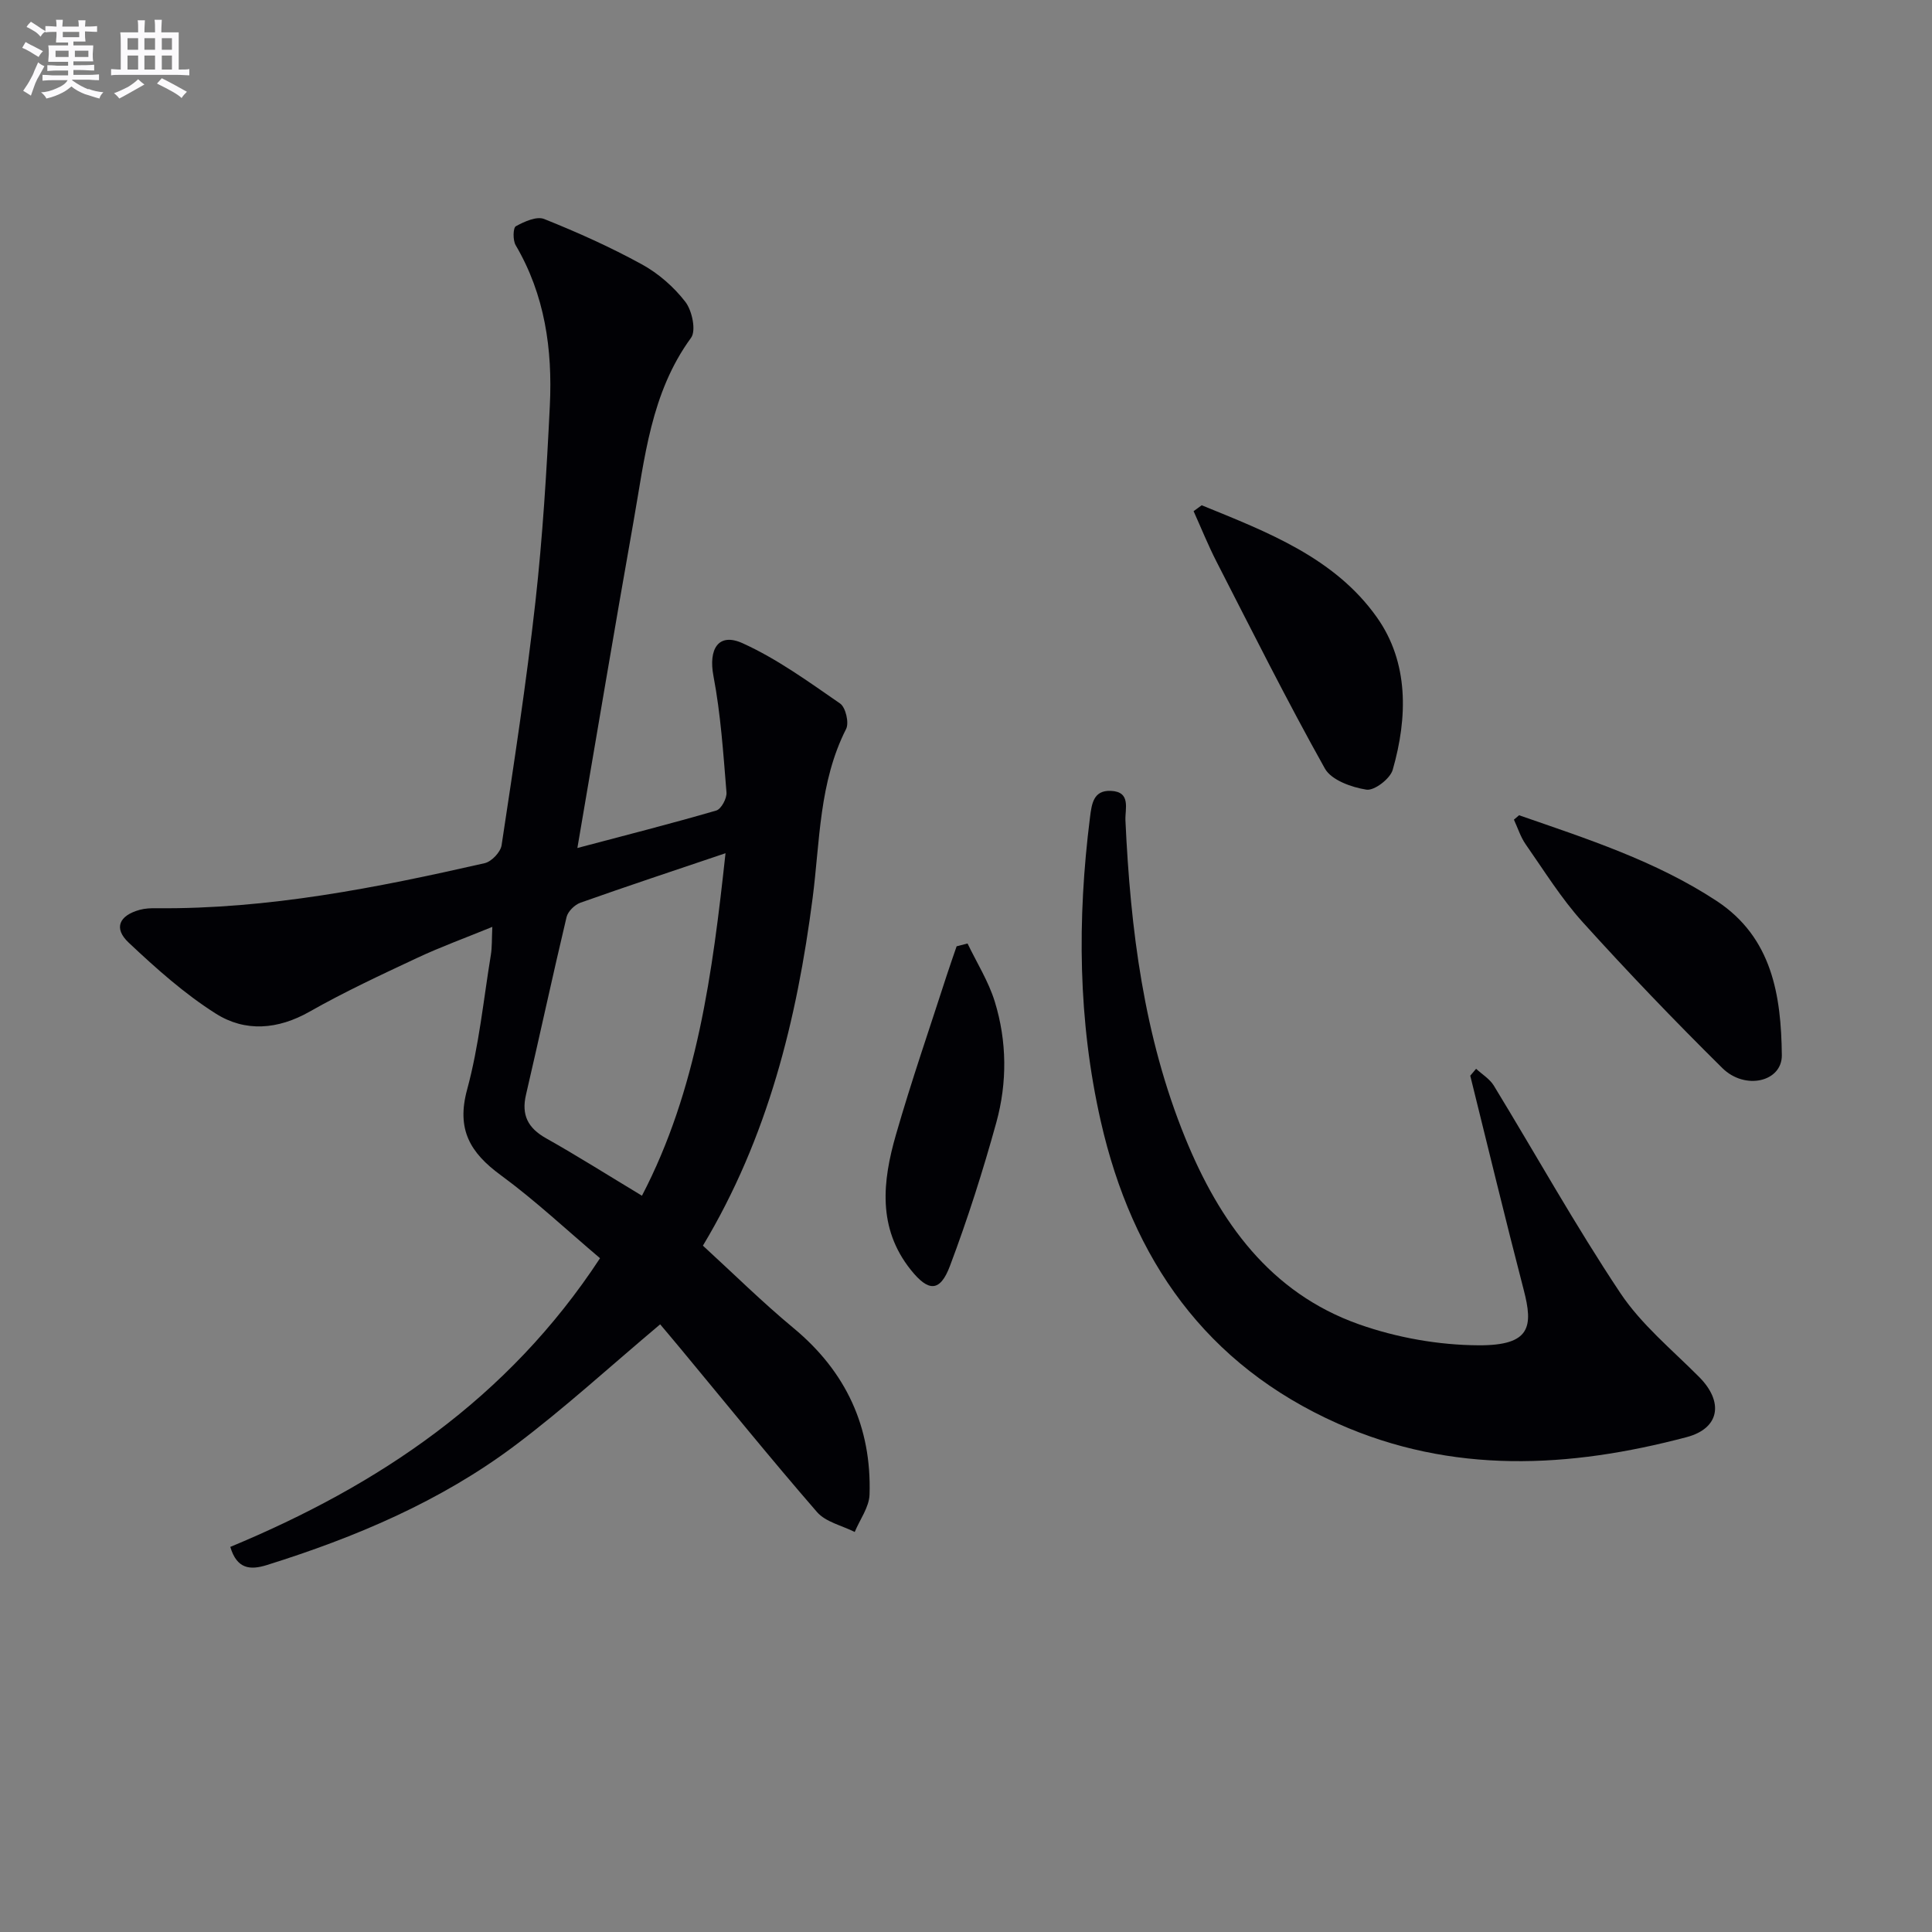 <svg enable-background="new 0 0 400 400" viewBox="0 0 400 400" xmlns="http://www.w3.org/2000/svg"><rect x="0" y="0" width="400" height="400" fill="#808080" stroke="none"/><g fill="#010105"><path d="m119.54 175.57c9.99-2.65 19.42-5.04 28.76-7.76 1.02-.3 2.22-2.53 2.11-3.76-.66-8.06-1.19-16.18-2.7-24.1-1.05-5.54.99-9.06 6.03-6.78 7.16 3.24 13.68 7.99 20.2 12.49 1.14.79 1.89 3.98 1.24 5.26-5.61 11.05-5.41 23.2-6.93 34.98-3.27 25.25-9.27 49.6-22.72 72 6.27 5.74 12.29 11.7 18.78 17.08 10.87 9.02 16.16 20.48 15.72 34.45-.08 2.61-2 5.17-3.07 7.75-2.64-1.34-6.01-2.05-7.81-4.13-9.59-11.05-18.8-22.44-28.14-33.7-1.59-1.92-3.21-3.83-4.33-5.16-10.47 8.8-19.89 17.45-30.07 25.09-15.43 11.58-33.03 19.01-51.37 24.75-3.43 1.07-6.19.85-7.56-3.76 30.73-12.76 57.46-30.65 76.55-59.77-6.86-5.8-13.39-11.94-20.56-17.2-6.35-4.65-9.2-9.47-6.96-17.71 2.47-9.08 3.39-18.59 4.92-27.92.26-1.61.18-3.27.3-5.77-5.59 2.29-10.67 4.13-15.55 6.42-7.52 3.52-15.07 7.04-22.28 11.13-6.59 3.74-13.34 4.25-19.4.42-6.52-4.12-12.41-9.39-18.06-14.71-3.17-2.98-1.99-5.61 2.29-6.79 1.1-.3 2.29-.35 3.44-.33 23.12.22 45.6-4.23 67.98-9.33 1.42-.32 3.29-2.29 3.5-3.71 2.53-16.74 5.11-33.48 6.99-50.29 1.51-13.54 2.34-27.16 3-40.77.56-11.59-1.02-22.88-7.08-33.18-.6-1.02-.55-3.59.04-3.92 1.75-.96 4.3-2.12 5.86-1.5 6.9 2.76 13.72 5.82 20.23 9.39 3.43 1.88 6.63 4.68 9.01 7.77 1.39 1.8 2.26 5.94 1.18 7.43-8.37 11.45-9.59 24.99-11.94 38.18-3.91 22.02-7.6 44.11-11.6 67.46zm13.37 71.99c11.43-21.92 14.61-46.1 17.3-70.91-10.42 3.52-20.27 6.78-30.05 10.25-1.18.42-2.58 1.8-2.86 2.97-2.91 12.24-5.55 24.54-8.4 36.79-.98 4.2.4 6.88 4.13 8.99 6.46 3.63 12.73 7.6 19.88 11.91z"/><path d="m305.61 221.28c1.24 1.15 2.81 2.09 3.66 3.47 8.73 14.32 16.9 29 26.19 42.94 4.35 6.53 10.71 11.75 16.32 17.39 5.13 5.15 4.3 10.64-2.57 12.46-24.31 6.44-48.55 7.73-72.2-2.79-27.37-12.17-42.61-34.01-49.1-62.58-4.73-20.82-4.9-41.83-2.24-62.93.36-2.83.7-5.64 4.3-5.5 4.27.17 2.93 3.74 3.04 6.11 1.03 22.52 3.8 44.72 12.39 65.77 7.08 17.35 17.56 32.05 35.95 38.56 7.83 2.77 16.5 4.31 24.79 4.35 10.8.05 11.31-3.89 9.32-11.51-3.83-14.73-7.39-29.53-11.06-44.31.41-.47.81-.95 1.21-1.43z"/><path d="m314.51 168.79c14.06 4.88 28.27 9.45 40.87 17.72 11.54 7.58 13.39 19.61 13.53 31.95.06 5.51-7.61 7.33-12.33 2.66-9.91-9.8-19.57-19.87-28.91-30.21-4.43-4.9-7.97-10.63-11.78-16.08-1.07-1.53-1.65-3.41-2.45-5.13.36-.31.72-.61 1.07-.91z"/><path d="m248.8 104.61c13.5 5.51 27.51 10.82 36.27 23.2 6.62 9.34 6.4 20.71 3.27 31.59-.53 1.83-3.8 4.34-5.43 4.09-3.08-.48-7.25-1.97-8.6-4.36-7.87-14.06-15.08-28.48-22.43-42.82-1.75-3.41-3.18-6.98-4.76-10.48.57-.41 1.13-.82 1.68-1.22z"/><path d="m200.32 195.34c1.92 4 4.35 7.85 5.64 12.04 2.53 8.22 2.59 16.76.32 25.01-2.77 10.03-5.94 19.99-9.61 29.73-2.05 5.43-4.45 5.36-8.1.79-6.93-8.67-5.85-18.35-3.08-27.96 3.19-11.1 6.98-22.04 10.53-33.04.65-2.01 1.36-3.99 2.04-5.99.75-.19 1.51-.38 2.26-.58z"/></g><path d="m6.8 9.5c.6.3 1.3.7 2.1 1.1-.4.4-.7.8-.9 1.2-.7-.4-1.3-.8-1.8-1.1s-1.1-.6-1.6-.8c.2-.4.5-.8.7-1.2.4.2.8.5 1.5.8zm.9 6.9c-.3.6-.5 1.1-.7 1.7s-.4 1.1-.6 1.7c-.6-.4-1.1-.7-1.6-1 .7-1 1.2-1.8 1.5-2.4.3-.5.6-1.1.8-1.7.3-.6.5-1.2.8-1.8.3.3.8.6 1.3.8-.7 1.3-1.2 2.2-1.5 2.7zm.1-11c.4.3 1 .7 1.7 1.1-.5.2-.8.6-1.1 1.1-.5-.6-1-1-1.4-1.2s-.9-.6-1.5-.8c.2-.4.5-.7.9-1.1.5.3.9.6 1.4.9zm10.5 13c1 .4 2 .6 3.1.7-.4.4-.7.8-.8 1.3-.9-.2-1.9-.6-3-.9-1-.4-2-.9-2.8-1.6-.5.4-1.1.9-1.9 1.3s-1.9.9-3.3 1.2c-.1-.3-.5-.8-1.1-1.3 1 0 2.1-.3 3.2-.8 1.2-.5 1.9-1 2.3-1.7h-3.2c-.4 0-1 0-2 .1v-1.2c1 0 1.7.1 2 .1h3.3v-1h-2.3c-.2 0-.9 0-2 .1v-1.2c1.2 0 1.9.1 2 .1h2.3v-.8h-4.1c0-.7.1-1.2.1-1.6 0-.5 0-1.1-.1-1.8h4.1v-.6h-2.5c0-.6.1-1.1.1-1.6v-.6h-.5c-.4 0-1 0-1.8.1v-1.3c1.2 0 1.9.1 2.1.1h.2c0-.3 0-.8-.1-1.4h1.4c0 .6-.1 1-.1 1.4h3.4c0-.4 0-.8-.1-1.3h1.5c0 .4-.1.9-.1 1.3.7 0 1.5 0 2.5-.1v1.2c-1 0-1.8-.1-2.5-.1v.6c0 .3 0 .8.1 1.5h-2.5v.8h4.1c0 .7-.1 1.3-.1 1.8s0 1 .1 1.5h-4.1v.8h1.4c.8 0 1.8 0 2.9-.1v1.2c-1 0-1.9-.1-2.8-.1h-1.5v1h3.2c.3 0 1 0 2.1-.1v1.2c-1.1 0-1.8-.1-2.1-.1h-3.4l-.1.1c1.4 1 2.4 1.5 3.4 1.9zm-4.1-6.6v-1.3h-2.7v1.3zm2.2-4.1v-1.1h-3.4v1.1zm1.9 4.1v-1.3h-2.8v1.3z" fill="#fbfafc"/><path d="m37 6.7v2.3 5.4c1 0 1.8 0 2.2-.1v1.3c-.6 0-1.5-.1-2.5-.1h-11.9c-.7 0-1.3 0-1.8.1v-1.3c.5 0 1.1.1 2 .1v-5.2c0-1 0-1.8-.1-2.5h3.7c0-1.3 0-2.1-.1-2.5h1.5c0 .4-.1 1.3-.1 2.5h2.2c0-1.2 0-2.1-.1-2.6h1.5c0 .4-.1 1.3-.1 2.6zm-12.3 13.7c-.3-.4-.7-.8-1.1-1.1 1.1-.4 2.1-.9 2.9-1.3.8-.5 1.5-1 2.1-1.6.4.4.9.8 1.3 1.1-2.5 1.4-4.2 2.4-5.2 2.9zm3.9-10.1v-2.4h-2.2v2.4zm0 4.1v-2.9h-2.2v2.9zm3.5-4.1v-2.4h-2.2v2.4zm0 4.1v-2.9h-2.2v2.9zm.4 2.9 1-1.1c.6.3 1.4.7 2.5 1.3s2 1.1 2.7 1.5c-.4.4-.8.8-1.1 1.3-.8-.8-2.5-1.7-5.1-3zm3.1-7v-2.4h-2.1v2.4zm0 4.1v-2.9h-2.1v2.9z" fill="#fbfafc"/></svg>